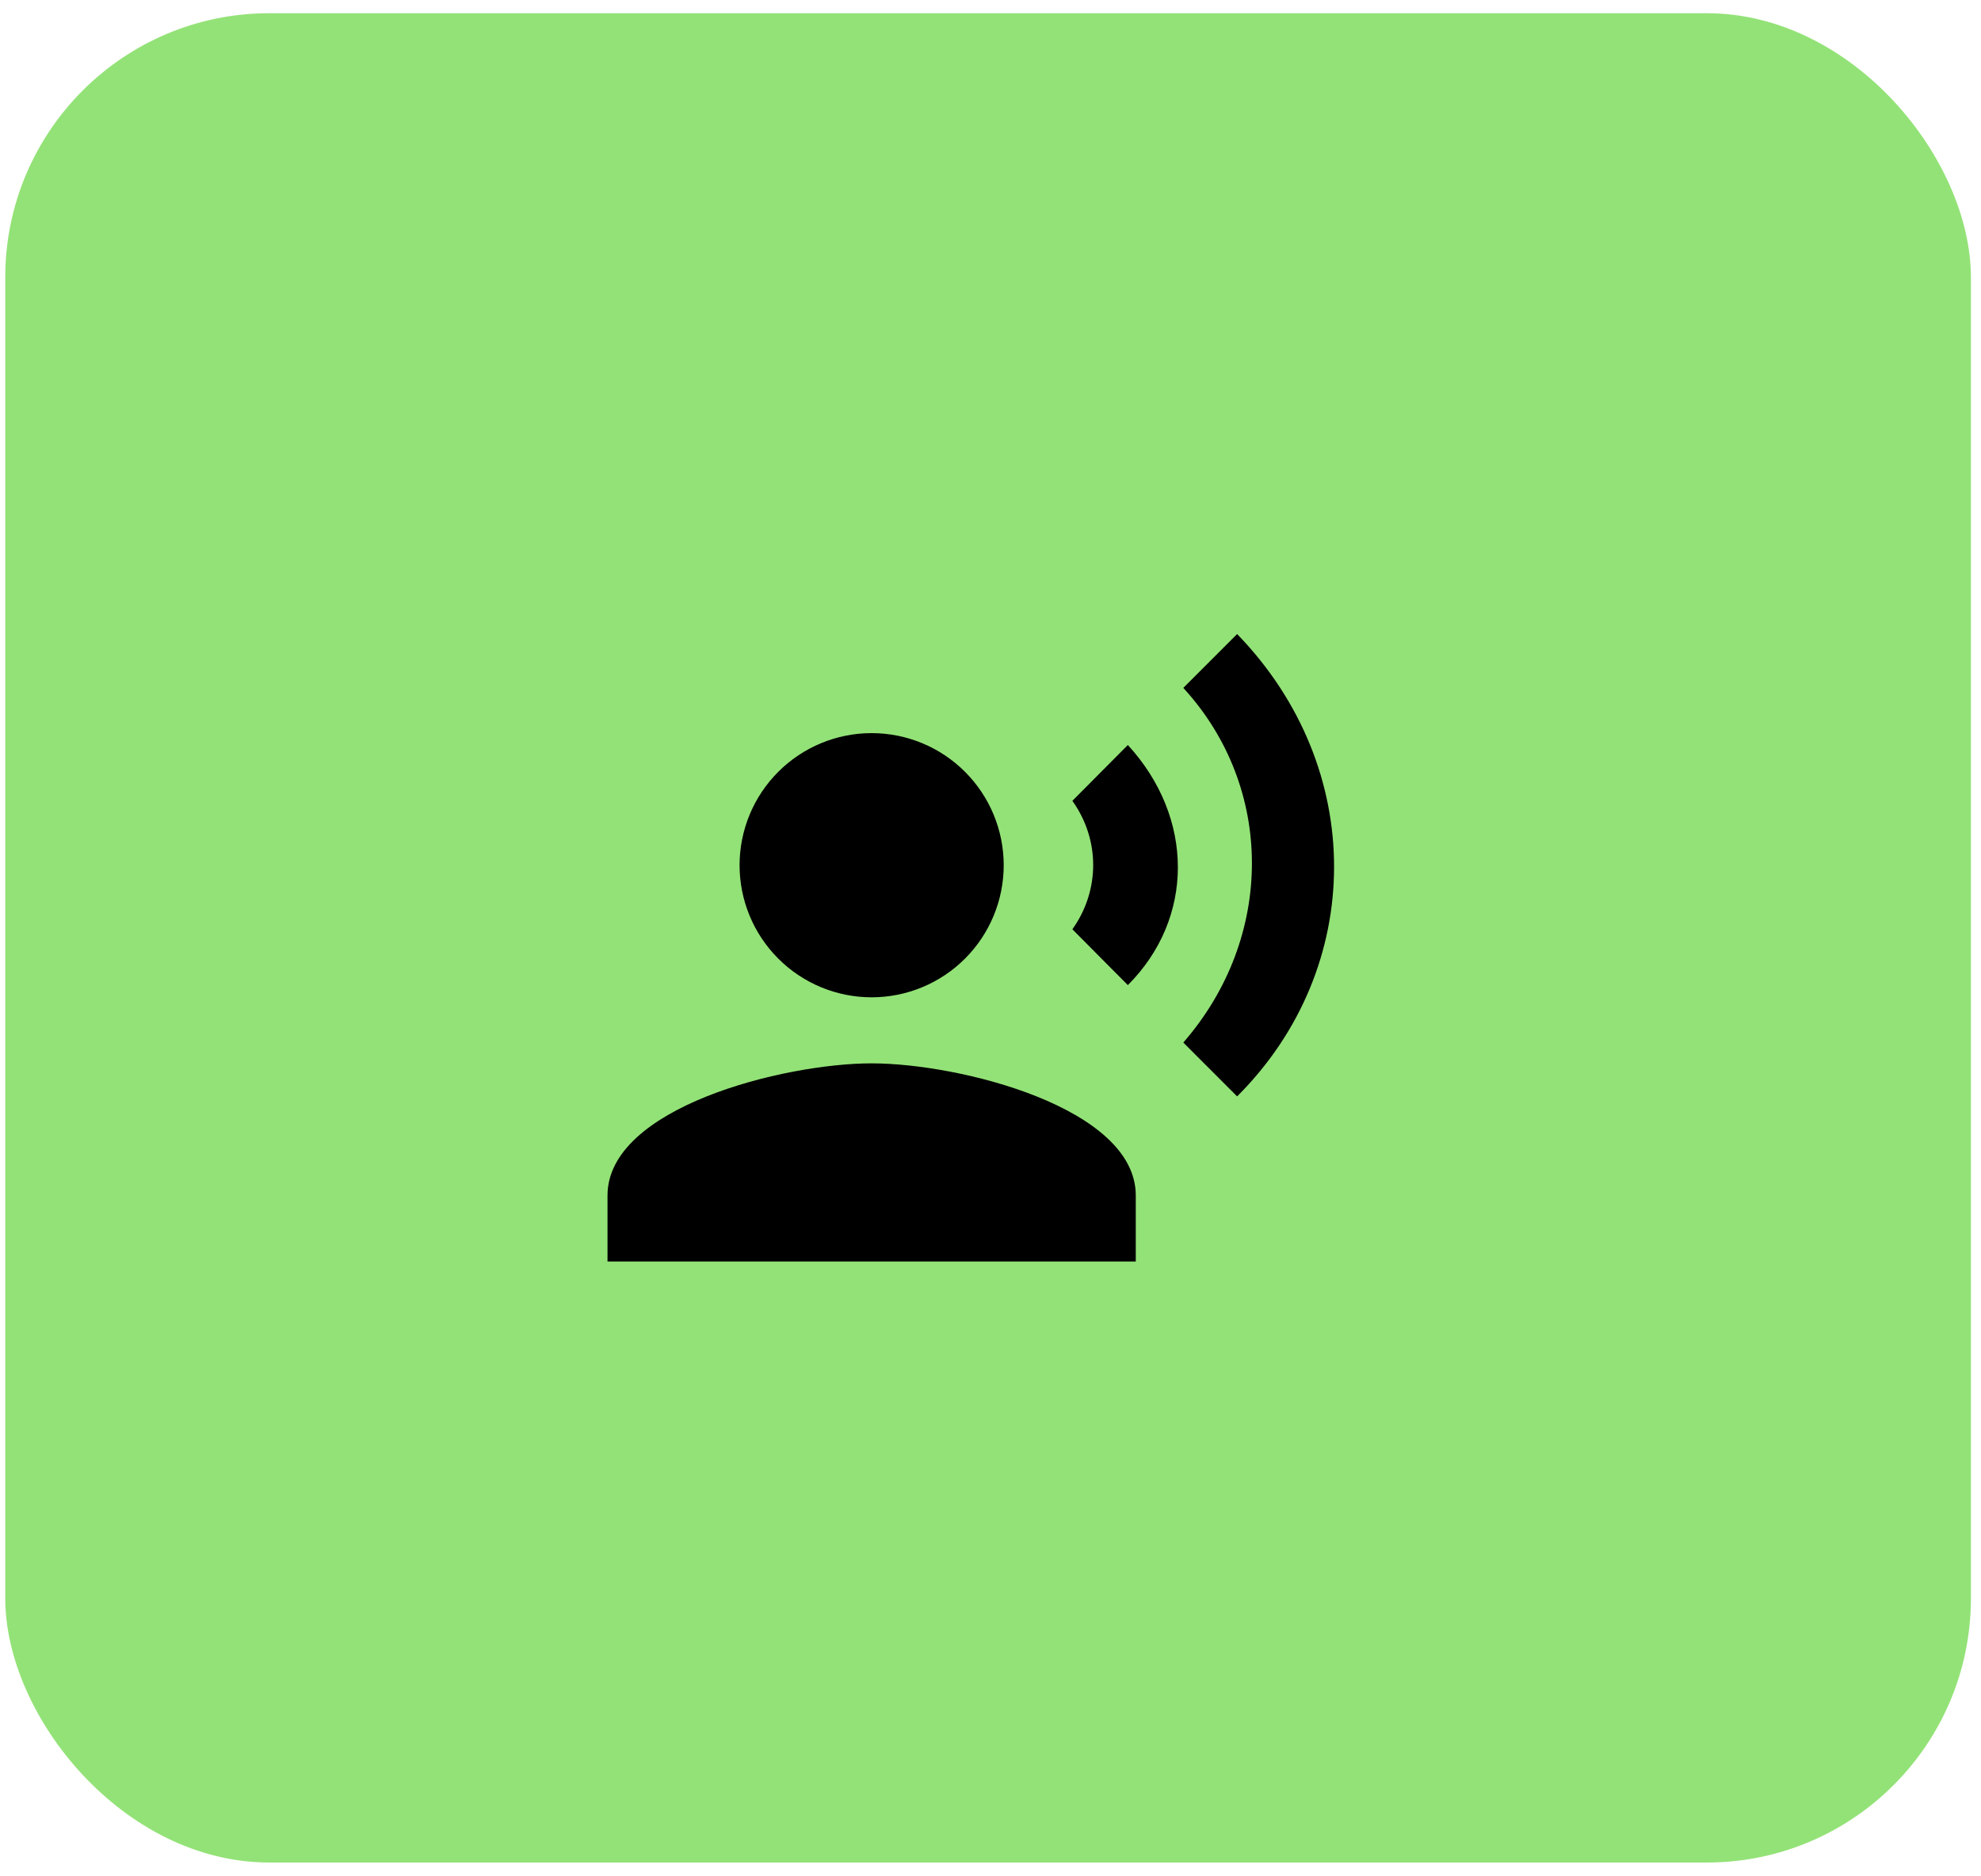 <svg xmlns="http://www.w3.org/2000/svg" width="75" height="71" viewBox="0 0 75 71" fill="none"><rect x="0.199" y="0.5" width="74.419" height="70" rx="10" fill="#93E277"></rect><g clip-path="url(#clip0_241_34)"><g clip-path="url(#clip1_241_34)"><path d="M33 27.75C34.326 27.75 35.598 28.277 36.535 29.215C37.473 30.152 38 31.424 38 32.75C38 34.076 37.473 35.348 36.535 36.285C35.598 37.223 34.326 37.75 33 37.75C31.674 37.75 30.402 37.223 29.465 36.285C28.527 35.348 28 34.076 28 32.75C28 31.424 28.527 30.152 29.465 29.215C30.402 28.277 31.674 27.75 33 27.75ZM33 40.25C36.337 40.25 43 41.925 43 45.25V47.75H23V45.25C23 41.925 29.663 40.25 33 40.25ZM42.7 28.2C45.225 30.95 45.225 34.763 42.7 37.288L40.6 35.175C41.65 33.7 41.65 31.788 40.6 30.312L42.7 28.2ZM46.837 24C51.75 29.062 51.712 36.638 46.837 41.5L44.8 39.462C48.263 35.487 48.263 29.812 44.8 26.038L46.837 24Z" fill="black"></path></g></g><defs><clipPath id="clip0_241_34"><rect width="40" height="40" fill="white" transform="translate(17.199 15.5)"></rect></clipPath><clipPath id="clip1_241_34"><rect width="40" height="40" fill="white" transform="translate(17.199 15.5)"></rect></clipPath></defs></svg>